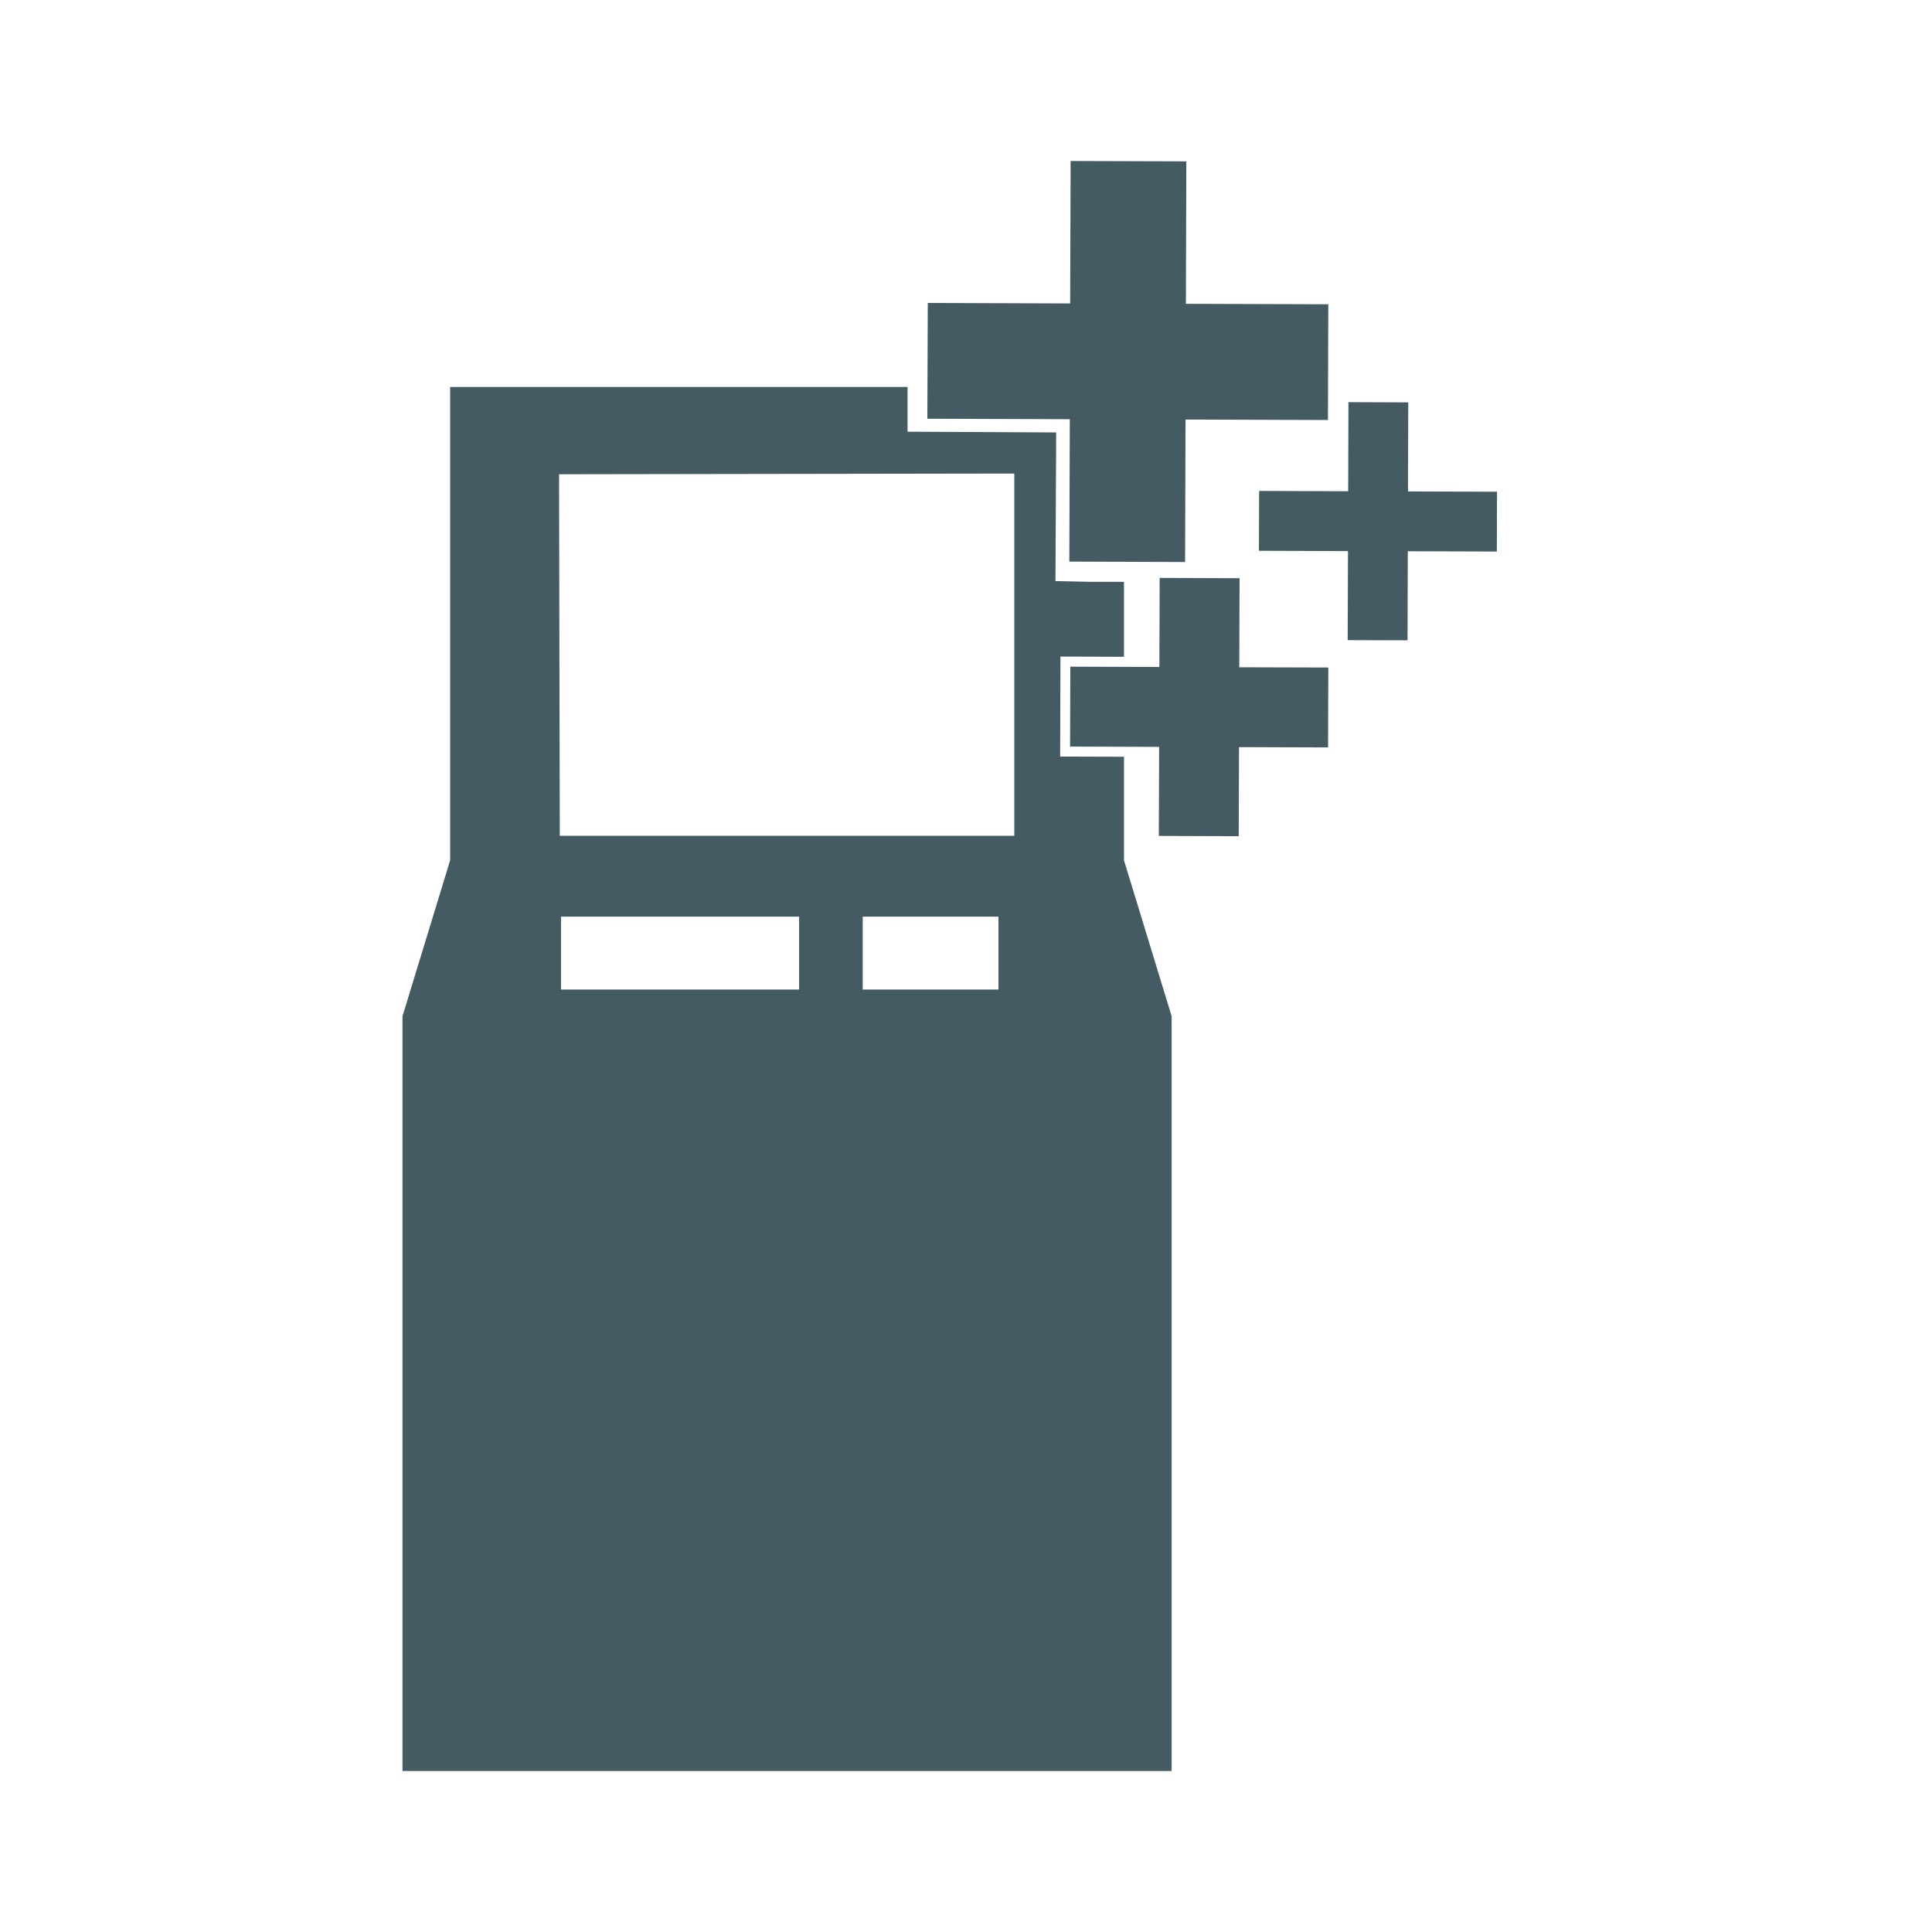 <svg width="104" height="104" viewBox="0 0 104 104" fill="none" xmlns="http://www.w3.org/2000/svg">
<path fill-rule="evenodd" clip-rule="evenodd" d="M57.588 22.566L57.562 30.231L63.794 30.254L63.817 22.584L71.484 22.61L71.503 16.379L63.837 16.354L63.86 8.686L57.632 8.667L57.607 16.334L49.942 16.308L49.919 22.54L57.588 22.566ZM75.792 26.454L75.807 21.66L72.587 21.648L72.573 26.444L67.779 26.427L67.768 29.649L72.562 29.665L72.546 34.459L75.768 34.469L75.782 29.674L80.575 29.69L80.585 26.47L75.792 26.454ZM62.38 44.998L62.396 40.204L57.602 40.188L57.616 35.888L62.41 35.904L62.425 31.109L66.726 31.125L66.71 35.919L71.504 35.933L71.49 40.234L66.697 40.218L66.681 45.013L62.38 44.998ZM60.504 31.318V35.355L58.165 35.347L57.085 35.344L57.081 36.424L57.072 39.643L57.068 40.725L58.147 40.728L60.504 40.735V46.313L60.505 46.312L63.069 54.703V95.334H21.666V54.703L24.231 46.312V20.83H48.854V23.239L56.855 23.277L56.816 31.279L58.641 31.318H60.504ZM54.601 44.992H30.134L30.094 25.529L54.6 25.491V44.992L54.601 44.992ZM53.748 53.266H46.44V49.343H53.748V53.266ZM43.016 53.266H30.199V49.343H43.016V53.266Z" fill="#455B64"/>
</svg>
